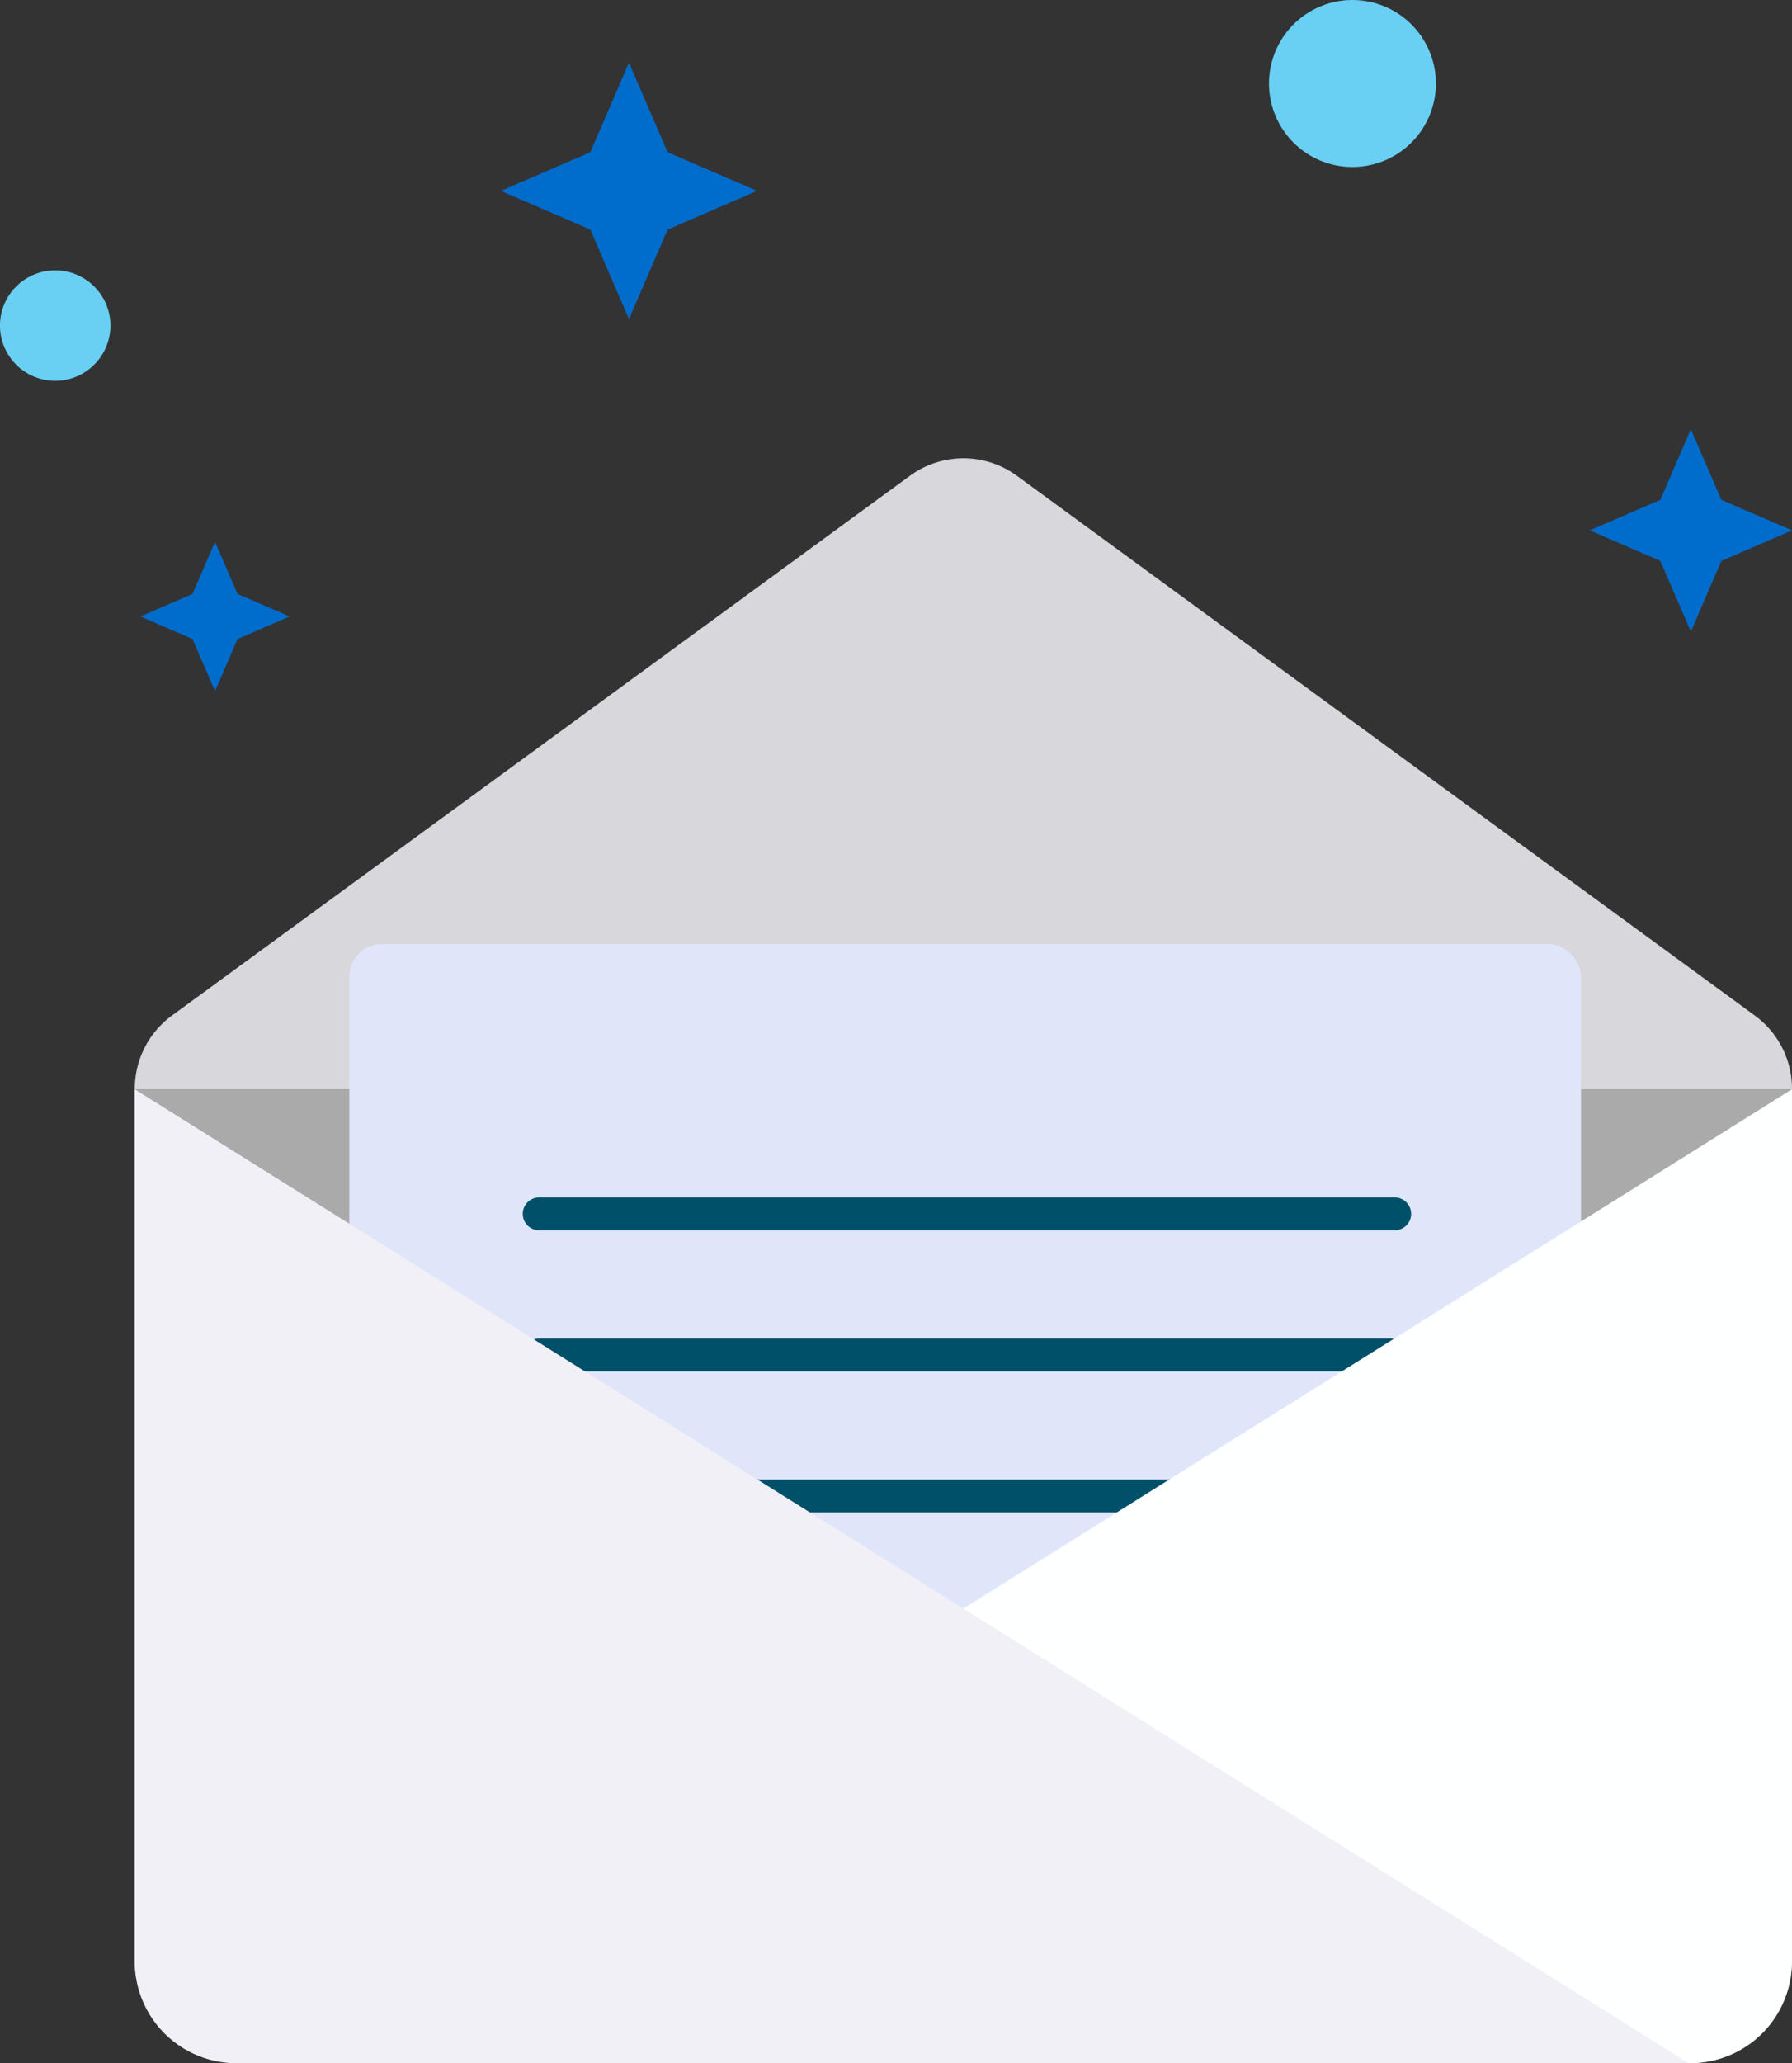 <svg xmlns="http://www.w3.org/2000/svg" width="95.578" height="110" viewBox="0 0 95.578 110">
  <rect x="0" y="0" width="95.578" height="110" fill="#333333" stroke="none"/>
  <g id="Group_323" data-name="Group 323" transform="translate(-294.942 -308.673)">
    <g id="Group_1" data-name="Group 1" transform="translate(-73 -4634)">
      <g id="Group_322" data-name="Group 322">
        <path id="Path_123" data-name="Path 123" d="M375.128,5000.748v46.413a5.512,5.512,0,0,0,5.512,5.512h77.368a5.512,5.512,0,0,0,5.512-5.512v-46.413Z" fill="#aaa"/>
        <path id="Path_124" data-name="Path 124" d="M461.54,4996.819l-39.364-28.781a4.831,4.831,0,0,0-5.7,0l-39.364,28.781a4.834,4.834,0,0,0-1.98,3.9v.029H463.52v-.029A4.834,4.834,0,0,0,461.54,4996.819Z" fill="#d8d7db"/>
        <rect id="Rectangle_97" data-name="Rectangle 97" width="65.691" height="52.634" rx="1.728" transform="translate(386.575 4993.004)" fill="#e0e6fa"/>
        <g id="Group_321" data-name="Group 321">
          <path id="Path_125" data-name="Path 125" d="M396.7,5008.268h45.63a.876.876,0,0,0,0-1.752H396.7a.876.876,0,0,0,0,1.752Z" fill="#00506a"/>
          <path id="Path_126" data-name="Path 126" d="M442.335,5014.036H396.7a.876.876,0,0,0,0,1.752h45.63a.876.876,0,0,0,0-1.752Z" fill="#00506a"/>
          <path id="Path_127" data-name="Path 127" d="M442.335,5021.556H396.7a.876.876,0,0,0,0,1.752h45.63a.876.876,0,0,0,0-1.752Z" fill="#00506a"/>
        </g>
        <path id="Path_128" data-name="Path 128" d="M380.64,5052.673H458.1a5.419,5.419,0,0,0,5.419-5.419v-46.506Z" fill="#feffff"/>
        <path id="Path_129" data-name="Path 129" d="M375.128,5000.748v46.506a5.419,5.419,0,0,0,5.419,5.419h77.461Z" fill="#f2f0f7"/>
      </g>
      <path id="Path_130" data-name="Path 130" d="M401.489,4946.018l2.062,4.771,4.77,2.062-4.77,2.062-2.062,4.771-2.062-4.771-4.771-2.062,4.771-2.062Z" fill="#006dcd"/>
      <path id="Path_131" data-name="Path 131" d="M458.126,4965.558l1.628,3.766,3.766,1.627-3.766,1.628-1.628,3.766-1.628-3.766-3.766-1.628,3.766-1.627Z" fill="#006dcd"/>
      <path id="Path_132" data-name="Path 132" d="M379.411,4971.561l1.2,2.781,2.781,1.2-2.781,1.2-1.2,2.781-1.2-2.781-2.781-1.2,2.781-1.2Z" fill="#006dcd"/>
      <path id="Path_133" data-name="Path 133" d="M441.19,4942.816a4.451,4.451,0,1,1-5.425,3.2A4.451,4.451,0,0,1,441.19,4942.816Z" fill="#69d0f4"/>
      <path id="Path_134" data-name="Path 134" d="M373.831,4960.032a2.945,2.945,0,1,1-2.944-2.945A2.944,2.944,0,0,1,373.831,4960.032Z" fill="#69d0f4"/>
    </g>
  </g>
</svg>
